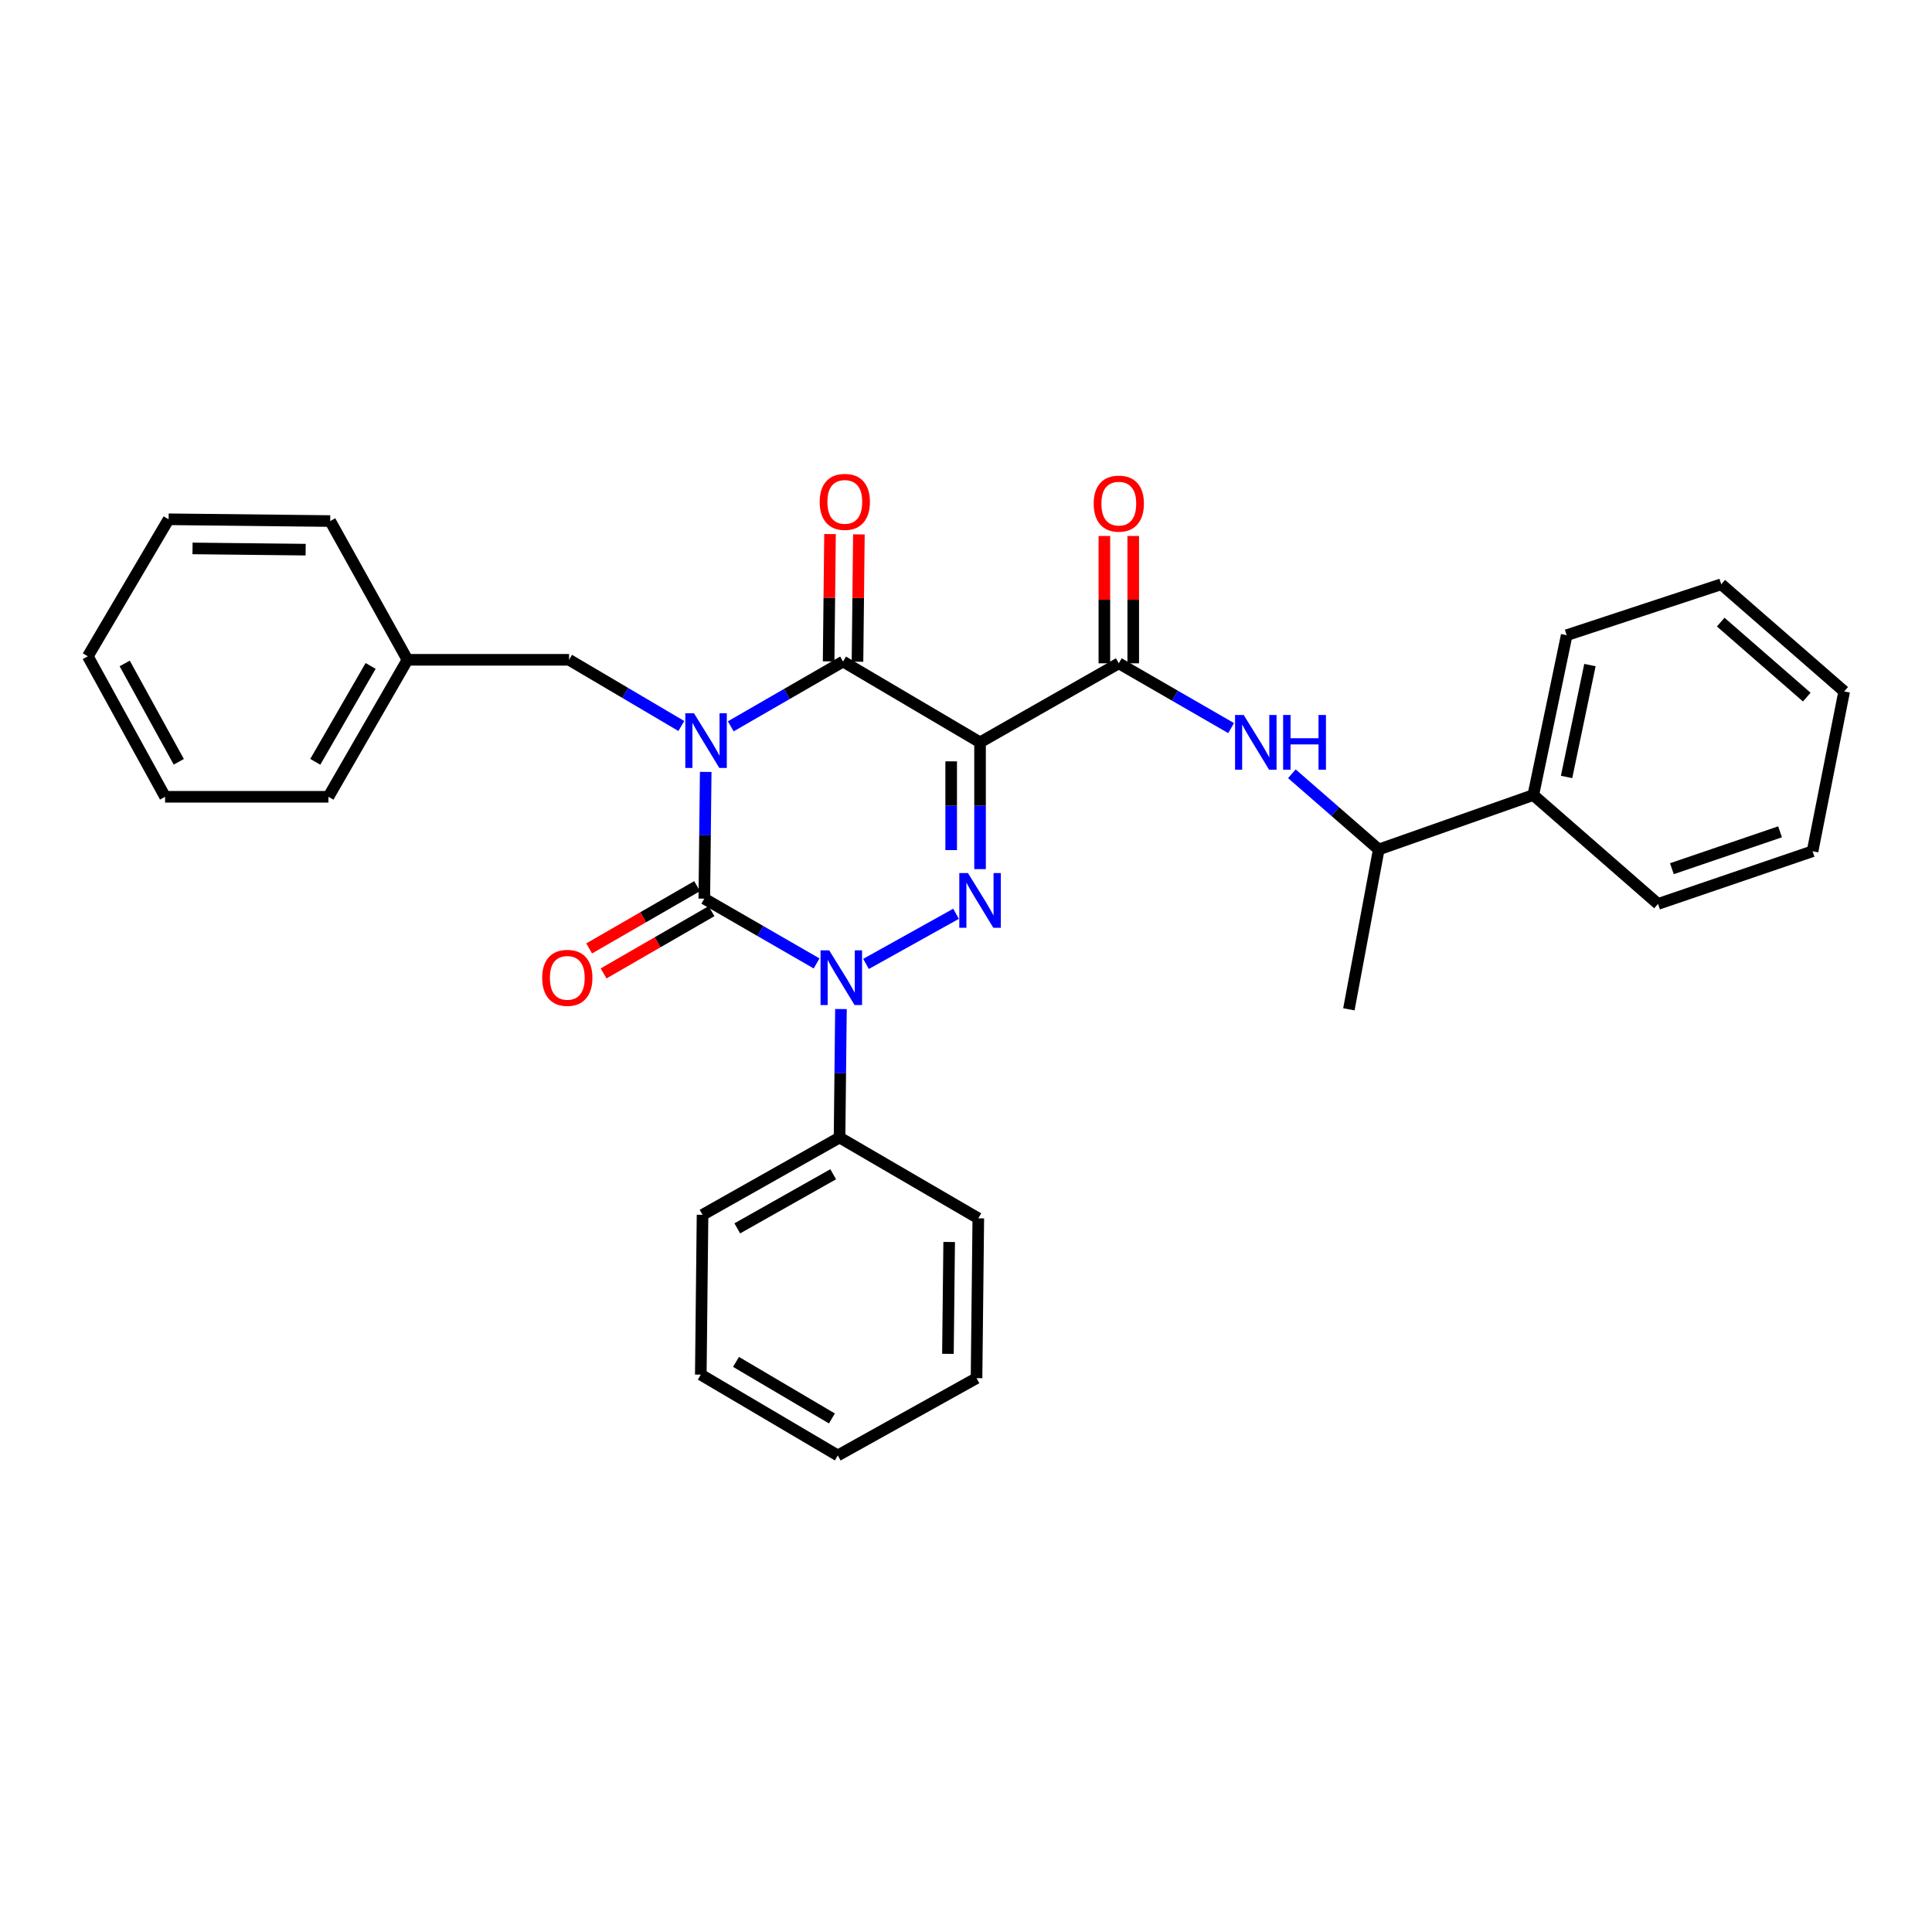 <?xml version='1.0' encoding='iso-8859-1'?>
<svg version='1.1' baseProfile='full'
              xmlns='http://www.w3.org/2000/svg'
                      xmlns:rdkit='http://www.rdkit.org/xml'
                      xmlns:xlink='http://www.w3.org/1999/xlink'
                  xml:space='preserve'
width='1000px' height='1000px' viewBox='0 0 1000 1000'>
<!-- END OF HEADER -->
<rect style='opacity:1.0;fill:#FFFFFF;stroke:none' width='1000' height='1000' x='0' y='0'> </rect>
<path class='bond-0' d='M 365.274,399.533 L 364.912,432.337' style='fill:none;fill-rule:evenodd;stroke:#0000FF;stroke-width:6px;stroke-linecap:butt;stroke-linejoin:miter;stroke-opacity:1' />
<path class='bond-0' d='M 364.912,432.337 L 364.549,465.141' style='fill:none;fill-rule:evenodd;stroke:#000000;stroke-width:6px;stroke-linecap:butt;stroke-linejoin:miter;stroke-opacity:1' />
<path class='bond-1' d='M 378.24,375.951 L 407.304,359.184' style='fill:none;fill-rule:evenodd;stroke:#0000FF;stroke-width:6px;stroke-linecap:butt;stroke-linejoin:miter;stroke-opacity:1' />
<path class='bond-1' d='M 407.304,359.184 L 436.367,342.417' style='fill:none;fill-rule:evenodd;stroke:#000000;stroke-width:6px;stroke-linecap:butt;stroke-linejoin:miter;stroke-opacity:1' />
<path class='bond-2' d='M 352.656,375.78 L 323.602,358.646' style='fill:none;fill-rule:evenodd;stroke:#0000FF;stroke-width:6px;stroke-linecap:butt;stroke-linejoin:miter;stroke-opacity:1' />
<path class='bond-2' d='M 323.602,358.646 L 294.548,341.512' style='fill:none;fill-rule:evenodd;stroke:#000000;stroke-width:6px;stroke-linecap:butt;stroke-linejoin:miter;stroke-opacity:1' />
<path class='bond-3' d='M 364.549,465.141 L 393.608,481.908' style='fill:none;fill-rule:evenodd;stroke:#000000;stroke-width:6px;stroke-linecap:butt;stroke-linejoin:miter;stroke-opacity:1' />
<path class='bond-3' d='M 393.608,481.908 L 422.667,498.675' style='fill:none;fill-rule:evenodd;stroke:#0000FF;stroke-width:6px;stroke-linecap:butt;stroke-linejoin:miter;stroke-opacity:1' />
<path class='bond-4' d='M 360.815,458.67 L 332.882,474.785' style='fill:none;fill-rule:evenodd;stroke:#000000;stroke-width:6px;stroke-linecap:butt;stroke-linejoin:miter;stroke-opacity:1' />
<path class='bond-4' d='M 332.882,474.785 L 304.948,490.9' style='fill:none;fill-rule:evenodd;stroke:#FF0000;stroke-width:6px;stroke-linecap:butt;stroke-linejoin:miter;stroke-opacity:1' />
<path class='bond-4' d='M 368.282,471.613 L 340.349,487.728' style='fill:none;fill-rule:evenodd;stroke:#000000;stroke-width:6px;stroke-linecap:butt;stroke-linejoin:miter;stroke-opacity:1' />
<path class='bond-4' d='M 340.349,487.728 L 312.416,503.844' style='fill:none;fill-rule:evenodd;stroke:#FF0000;stroke-width:6px;stroke-linecap:butt;stroke-linejoin:miter;stroke-opacity:1' />
<path class='bond-5' d='M 435.276,522.281 L 434.913,555.53' style='fill:none;fill-rule:evenodd;stroke:#0000FF;stroke-width:6px;stroke-linecap:butt;stroke-linejoin:miter;stroke-opacity:1' />
<path class='bond-5' d='M 434.913,555.53 L 434.549,588.779' style='fill:none;fill-rule:evenodd;stroke:#000000;stroke-width:6px;stroke-linecap:butt;stroke-linejoin:miter;stroke-opacity:1' />
<path class='bond-6' d='M 448.249,498.927 L 494.843,472.977' style='fill:none;fill-rule:evenodd;stroke:#0000FF;stroke-width:6px;stroke-linecap:butt;stroke-linejoin:miter;stroke-opacity:1' />
<path class='bond-7' d='M 507.272,449.849 L 507.272,417.041' style='fill:none;fill-rule:evenodd;stroke:#0000FF;stroke-width:6px;stroke-linecap:butt;stroke-linejoin:miter;stroke-opacity:1' />
<path class='bond-7' d='M 507.272,417.041 L 507.272,384.233' style='fill:none;fill-rule:evenodd;stroke:#000000;stroke-width:6px;stroke-linecap:butt;stroke-linejoin:miter;stroke-opacity:1' />
<path class='bond-7' d='M 492.329,440.007 L 492.329,417.041' style='fill:none;fill-rule:evenodd;stroke:#0000FF;stroke-width:6px;stroke-linecap:butt;stroke-linejoin:miter;stroke-opacity:1' />
<path class='bond-7' d='M 492.329,417.041 L 492.329,394.075' style='fill:none;fill-rule:evenodd;stroke:#000000;stroke-width:6px;stroke-linecap:butt;stroke-linejoin:miter;stroke-opacity:1' />
<path class='bond-8' d='M 507.272,384.233 L 579.091,343.33' style='fill:none;fill-rule:evenodd;stroke:#000000;stroke-width:6px;stroke-linecap:butt;stroke-linejoin:miter;stroke-opacity:1' />
<path class='bond-9' d='M 507.272,384.233 L 436.367,342.417' style='fill:none;fill-rule:evenodd;stroke:#000000;stroke-width:6px;stroke-linecap:butt;stroke-linejoin:miter;stroke-opacity:1' />
<path class='bond-10' d='M 443.838,342.499 L 444.199,309.549' style='fill:none;fill-rule:evenodd;stroke:#000000;stroke-width:6px;stroke-linecap:butt;stroke-linejoin:miter;stroke-opacity:1' />
<path class='bond-10' d='M 444.199,309.549 L 444.559,276.6' style='fill:none;fill-rule:evenodd;stroke:#FF0000;stroke-width:6px;stroke-linecap:butt;stroke-linejoin:miter;stroke-opacity:1' />
<path class='bond-10' d='M 428.896,342.335 L 429.256,309.386' style='fill:none;fill-rule:evenodd;stroke:#000000;stroke-width:6px;stroke-linecap:butt;stroke-linejoin:miter;stroke-opacity:1' />
<path class='bond-10' d='M 429.256,309.386 L 429.617,276.436' style='fill:none;fill-rule:evenodd;stroke:#FF0000;stroke-width:6px;stroke-linecap:butt;stroke-linejoin:miter;stroke-opacity:1' />
<path class='bond-11' d='M 793.641,411.512 L 713.637,439.688' style='fill:none;fill-rule:evenodd;stroke:#000000;stroke-width:6px;stroke-linecap:butt;stroke-linejoin:miter;stroke-opacity:1' />
<path class='bond-12' d='M 793.641,411.512 L 810.909,328.777' style='fill:none;fill-rule:evenodd;stroke:#000000;stroke-width:6px;stroke-linecap:butt;stroke-linejoin:miter;stroke-opacity:1' />
<path class='bond-12' d='M 810.859,402.155 L 822.946,344.24' style='fill:none;fill-rule:evenodd;stroke:#000000;stroke-width:6px;stroke-linecap:butt;stroke-linejoin:miter;stroke-opacity:1' />
<path class='bond-13' d='M 793.641,411.512 L 858.187,467.873' style='fill:none;fill-rule:evenodd;stroke:#000000;stroke-width:6px;stroke-linecap:butt;stroke-linejoin:miter;stroke-opacity:1' />
<path class='bond-14' d='M 586.562,343.33 L 586.562,310.377' style='fill:none;fill-rule:evenodd;stroke:#000000;stroke-width:6px;stroke-linecap:butt;stroke-linejoin:miter;stroke-opacity:1' />
<path class='bond-14' d='M 586.562,310.377 L 586.562,277.423' style='fill:none;fill-rule:evenodd;stroke:#FF0000;stroke-width:6px;stroke-linecap:butt;stroke-linejoin:miter;stroke-opacity:1' />
<path class='bond-14' d='M 571.619,343.33 L 571.619,310.377' style='fill:none;fill-rule:evenodd;stroke:#000000;stroke-width:6px;stroke-linecap:butt;stroke-linejoin:miter;stroke-opacity:1' />
<path class='bond-14' d='M 571.619,310.377 L 571.619,277.423' style='fill:none;fill-rule:evenodd;stroke:#FF0000;stroke-width:6px;stroke-linecap:butt;stroke-linejoin:miter;stroke-opacity:1' />
<path class='bond-15' d='M 579.091,343.33 L 608.154,360.094' style='fill:none;fill-rule:evenodd;stroke:#000000;stroke-width:6px;stroke-linecap:butt;stroke-linejoin:miter;stroke-opacity:1' />
<path class='bond-15' d='M 608.154,360.094 L 637.218,376.857' style='fill:none;fill-rule:evenodd;stroke:#0000FF;stroke-width:6px;stroke-linecap:butt;stroke-linejoin:miter;stroke-opacity:1' />
<path class='bond-16' d='M 668.674,400.503 L 691.155,420.096' style='fill:none;fill-rule:evenodd;stroke:#0000FF;stroke-width:6px;stroke-linecap:butt;stroke-linejoin:miter;stroke-opacity:1' />
<path class='bond-16' d='M 691.155,420.096 L 713.637,439.688' style='fill:none;fill-rule:evenodd;stroke:#000000;stroke-width:6px;stroke-linecap:butt;stroke-linejoin:miter;stroke-opacity:1' />
<path class='bond-17' d='M 713.637,439.688 L 698.179,522.415' style='fill:none;fill-rule:evenodd;stroke:#000000;stroke-width:6px;stroke-linecap:butt;stroke-linejoin:miter;stroke-opacity:1' />
<path class='bond-18' d='M 810.909,328.777 L 890.913,302.419' style='fill:none;fill-rule:evenodd;stroke:#000000;stroke-width:6px;stroke-linecap:butt;stroke-linejoin:miter;stroke-opacity:1' />
<path class='bond-19' d='M 210.908,341.512 L 294.548,341.512' style='fill:none;fill-rule:evenodd;stroke:#000000;stroke-width:6px;stroke-linecap:butt;stroke-linejoin:miter;stroke-opacity:1' />
<path class='bond-20' d='M 210.908,341.512 L 169.997,412.417' style='fill:none;fill-rule:evenodd;stroke:#000000;stroke-width:6px;stroke-linecap:butt;stroke-linejoin:miter;stroke-opacity:1' />
<path class='bond-20' d='M 191.828,344.68 L 163.191,394.313' style='fill:none;fill-rule:evenodd;stroke:#000000;stroke-width:6px;stroke-linecap:butt;stroke-linejoin:miter;stroke-opacity:1' />
<path class='bond-21' d='M 210.908,341.512 L 170.911,269.694' style='fill:none;fill-rule:evenodd;stroke:#000000;stroke-width:6px;stroke-linecap:butt;stroke-linejoin:miter;stroke-opacity:1' />
<path class='bond-22' d='M 169.997,412.417 L 85.452,412.417' style='fill:none;fill-rule:evenodd;stroke:#000000;stroke-width:6px;stroke-linecap:butt;stroke-linejoin:miter;stroke-opacity:1' />
<path class='bond-23' d='M 362.731,711.512 L 433.636,753.328' style='fill:none;fill-rule:evenodd;stroke:#000000;stroke-width:6px;stroke-linecap:butt;stroke-linejoin:miter;stroke-opacity:1' />
<path class='bond-23' d='M 380.957,704.913 L 430.591,734.184' style='fill:none;fill-rule:evenodd;stroke:#000000;stroke-width:6px;stroke-linecap:butt;stroke-linejoin:miter;stroke-opacity:1' />
<path class='bond-24' d='M 362.731,711.512 L 363.636,628.785' style='fill:none;fill-rule:evenodd;stroke:#000000;stroke-width:6px;stroke-linecap:butt;stroke-linejoin:miter;stroke-opacity:1' />
<path class='bond-25' d='M 433.636,753.328 L 505.454,713.33' style='fill:none;fill-rule:evenodd;stroke:#000000;stroke-width:6px;stroke-linecap:butt;stroke-linejoin:miter;stroke-opacity:1' />
<path class='bond-26' d='M 505.454,713.33 L 506.367,630.604' style='fill:none;fill-rule:evenodd;stroke:#000000;stroke-width:6px;stroke-linecap:butt;stroke-linejoin:miter;stroke-opacity:1' />
<path class='bond-26' d='M 490.649,700.756 L 491.288,642.848' style='fill:none;fill-rule:evenodd;stroke:#000000;stroke-width:6px;stroke-linecap:butt;stroke-linejoin:miter;stroke-opacity:1' />
<path class='bond-27' d='M 506.367,630.604 L 434.549,588.779' style='fill:none;fill-rule:evenodd;stroke:#000000;stroke-width:6px;stroke-linecap:butt;stroke-linejoin:miter;stroke-opacity:1' />
<path class='bond-28' d='M 434.549,588.779 L 363.636,628.785' style='fill:none;fill-rule:evenodd;stroke:#000000;stroke-width:6px;stroke-linecap:butt;stroke-linejoin:miter;stroke-opacity:1' />
<path class='bond-28' d='M 431.254,607.795 L 381.615,635.799' style='fill:none;fill-rule:evenodd;stroke:#000000;stroke-width:6px;stroke-linecap:butt;stroke-linejoin:miter;stroke-opacity:1' />
<path class='bond-29' d='M 170.911,269.694 L 87.27,268.78' style='fill:none;fill-rule:evenodd;stroke:#000000;stroke-width:6px;stroke-linecap:butt;stroke-linejoin:miter;stroke-opacity:1' />
<path class='bond-29' d='M 158.201,284.499 L 99.653,283.86' style='fill:none;fill-rule:evenodd;stroke:#000000;stroke-width:6px;stroke-linecap:butt;stroke-linejoin:miter;stroke-opacity:1' />
<path class='bond-30' d='M 85.452,412.417 L 45.455,339.694' style='fill:none;fill-rule:evenodd;stroke:#000000;stroke-width:6px;stroke-linecap:butt;stroke-linejoin:miter;stroke-opacity:1' />
<path class='bond-30' d='M 92.546,394.307 L 64.548,343.401' style='fill:none;fill-rule:evenodd;stroke:#000000;stroke-width:6px;stroke-linecap:butt;stroke-linejoin:miter;stroke-opacity:1' />
<path class='bond-31' d='M 87.27,268.78 L 45.455,339.694' style='fill:none;fill-rule:evenodd;stroke:#000000;stroke-width:6px;stroke-linecap:butt;stroke-linejoin:miter;stroke-opacity:1' />
<path class='bond-32' d='M 858.187,467.873 L 938.183,440.602' style='fill:none;fill-rule:evenodd;stroke:#000000;stroke-width:6px;stroke-linecap:butt;stroke-linejoin:miter;stroke-opacity:1' />
<path class='bond-32' d='M 865.365,449.638 L 921.362,430.548' style='fill:none;fill-rule:evenodd;stroke:#000000;stroke-width:6px;stroke-linecap:butt;stroke-linejoin:miter;stroke-opacity:1' />
<path class='bond-33' d='M 938.183,440.602 L 954.545,357.875' style='fill:none;fill-rule:evenodd;stroke:#000000;stroke-width:6px;stroke-linecap:butt;stroke-linejoin:miter;stroke-opacity:1' />
<path class='bond-34' d='M 890.913,302.419 L 954.545,357.875' style='fill:none;fill-rule:evenodd;stroke:#000000;stroke-width:6px;stroke-linecap:butt;stroke-linejoin:miter;stroke-opacity:1' />
<path class='bond-34' d='M 890.64,322.003 L 935.183,360.822' style='fill:none;fill-rule:evenodd;stroke:#000000;stroke-width:6px;stroke-linecap:butt;stroke-linejoin:miter;stroke-opacity:1' />
<path  class='atom-0' d='M 359.194 369.168
L 368.474 384.168
Q 369.394 385.648, 370.874 388.328
Q 372.354 391.008, 372.434 391.168
L 372.434 369.168
L 376.194 369.168
L 376.194 397.488
L 372.314 397.488
L 362.354 381.088
Q 361.194 379.168, 359.954 376.968
Q 358.754 374.768, 358.394 374.088
L 358.394 397.488
L 354.714 397.488
L 354.714 369.168
L 359.194 369.168
' fill='#0000FF'/>
<path  class='atom-2' d='M 429.194 491.892
L 438.474 506.892
Q 439.394 508.372, 440.874 511.052
Q 442.354 513.732, 442.434 513.892
L 442.434 491.892
L 446.194 491.892
L 446.194 520.212
L 442.314 520.212
L 432.354 503.812
Q 431.194 501.892, 429.954 499.692
Q 428.754 497.492, 428.394 496.812
L 428.394 520.212
L 424.714 520.212
L 424.714 491.892
L 429.194 491.892
' fill='#0000FF'/>
<path  class='atom-3' d='M 501.012 451.895
L 510.292 466.895
Q 511.212 468.375, 512.692 471.055
Q 514.172 473.735, 514.252 473.895
L 514.252 451.895
L 518.012 451.895
L 518.012 480.215
L 514.132 480.215
L 504.172 463.815
Q 503.012 461.895, 501.772 459.695
Q 500.572 457.495, 500.212 456.815
L 500.212 480.215
L 496.532 480.215
L 496.532 451.895
L 501.012 451.895
' fill='#0000FF'/>
<path  class='atom-7' d='M 424.272 259.77
Q 424.272 252.97, 427.632 249.17
Q 430.992 245.37, 437.272 245.37
Q 443.552 245.37, 446.912 249.17
Q 450.272 252.97, 450.272 259.77
Q 450.272 266.65, 446.872 270.57
Q 443.472 274.45, 437.272 274.45
Q 431.032 274.45, 427.632 270.57
Q 424.272 266.69, 424.272 259.77
M 437.272 271.25
Q 441.592 271.25, 443.912 268.37
Q 446.272 265.45, 446.272 259.77
Q 446.272 254.21, 443.912 251.41
Q 441.592 248.57, 437.272 248.57
Q 432.952 248.57, 430.592 251.37
Q 428.272 254.17, 428.272 259.77
Q 428.272 265.49, 430.592 268.37
Q 432.952 271.25, 437.272 271.25
' fill='#FF0000'/>
<path  class='atom-8' d='M 280.635 506.132
Q 280.635 499.332, 283.995 495.532
Q 287.355 491.732, 293.635 491.732
Q 299.915 491.732, 303.275 495.532
Q 306.635 499.332, 306.635 506.132
Q 306.635 513.012, 303.235 516.932
Q 299.835 520.812, 293.635 520.812
Q 287.395 520.812, 283.995 516.932
Q 280.635 513.052, 280.635 506.132
M 293.635 517.612
Q 297.955 517.612, 300.275 514.732
Q 302.635 511.812, 302.635 506.132
Q 302.635 500.572, 300.275 497.772
Q 297.955 494.932, 293.635 494.932
Q 289.315 494.932, 286.955 497.732
Q 284.635 500.532, 284.635 506.132
Q 284.635 511.852, 286.955 514.732
Q 289.315 517.612, 293.635 517.612
' fill='#FF0000'/>
<path  class='atom-10' d='M 566.091 260.675
Q 566.091 253.875, 569.451 250.075
Q 572.811 246.275, 579.091 246.275
Q 585.371 246.275, 588.731 250.075
Q 592.091 253.875, 592.091 260.675
Q 592.091 267.555, 588.691 271.475
Q 585.291 275.355, 579.091 275.355
Q 572.851 275.355, 569.451 271.475
Q 566.091 267.595, 566.091 260.675
M 579.091 272.155
Q 583.411 272.155, 585.731 269.275
Q 588.091 266.355, 588.091 260.675
Q 588.091 255.115, 585.731 252.315
Q 583.411 249.475, 579.091 249.475
Q 574.771 249.475, 572.411 252.275
Q 570.091 255.075, 570.091 260.675
Q 570.091 266.395, 572.411 269.275
Q 574.771 272.155, 579.091 272.155
' fill='#FF0000'/>
<path  class='atom-11' d='M 643.744 370.073
L 653.024 385.073
Q 653.944 386.553, 655.424 389.233
Q 656.904 391.913, 656.984 392.073
L 656.984 370.073
L 660.744 370.073
L 660.744 398.393
L 656.864 398.393
L 646.904 381.993
Q 645.744 380.073, 644.504 377.873
Q 643.304 375.673, 642.944 374.993
L 642.944 398.393
L 639.264 398.393
L 639.264 370.073
L 643.744 370.073
' fill='#0000FF'/>
<path  class='atom-11' d='M 664.144 370.073
L 667.984 370.073
L 667.984 382.113
L 682.464 382.113
L 682.464 370.073
L 686.304 370.073
L 686.304 398.393
L 682.464 398.393
L 682.464 385.313
L 667.984 385.313
L 667.984 398.393
L 664.144 398.393
L 664.144 370.073
' fill='#0000FF'/>
</svg>

